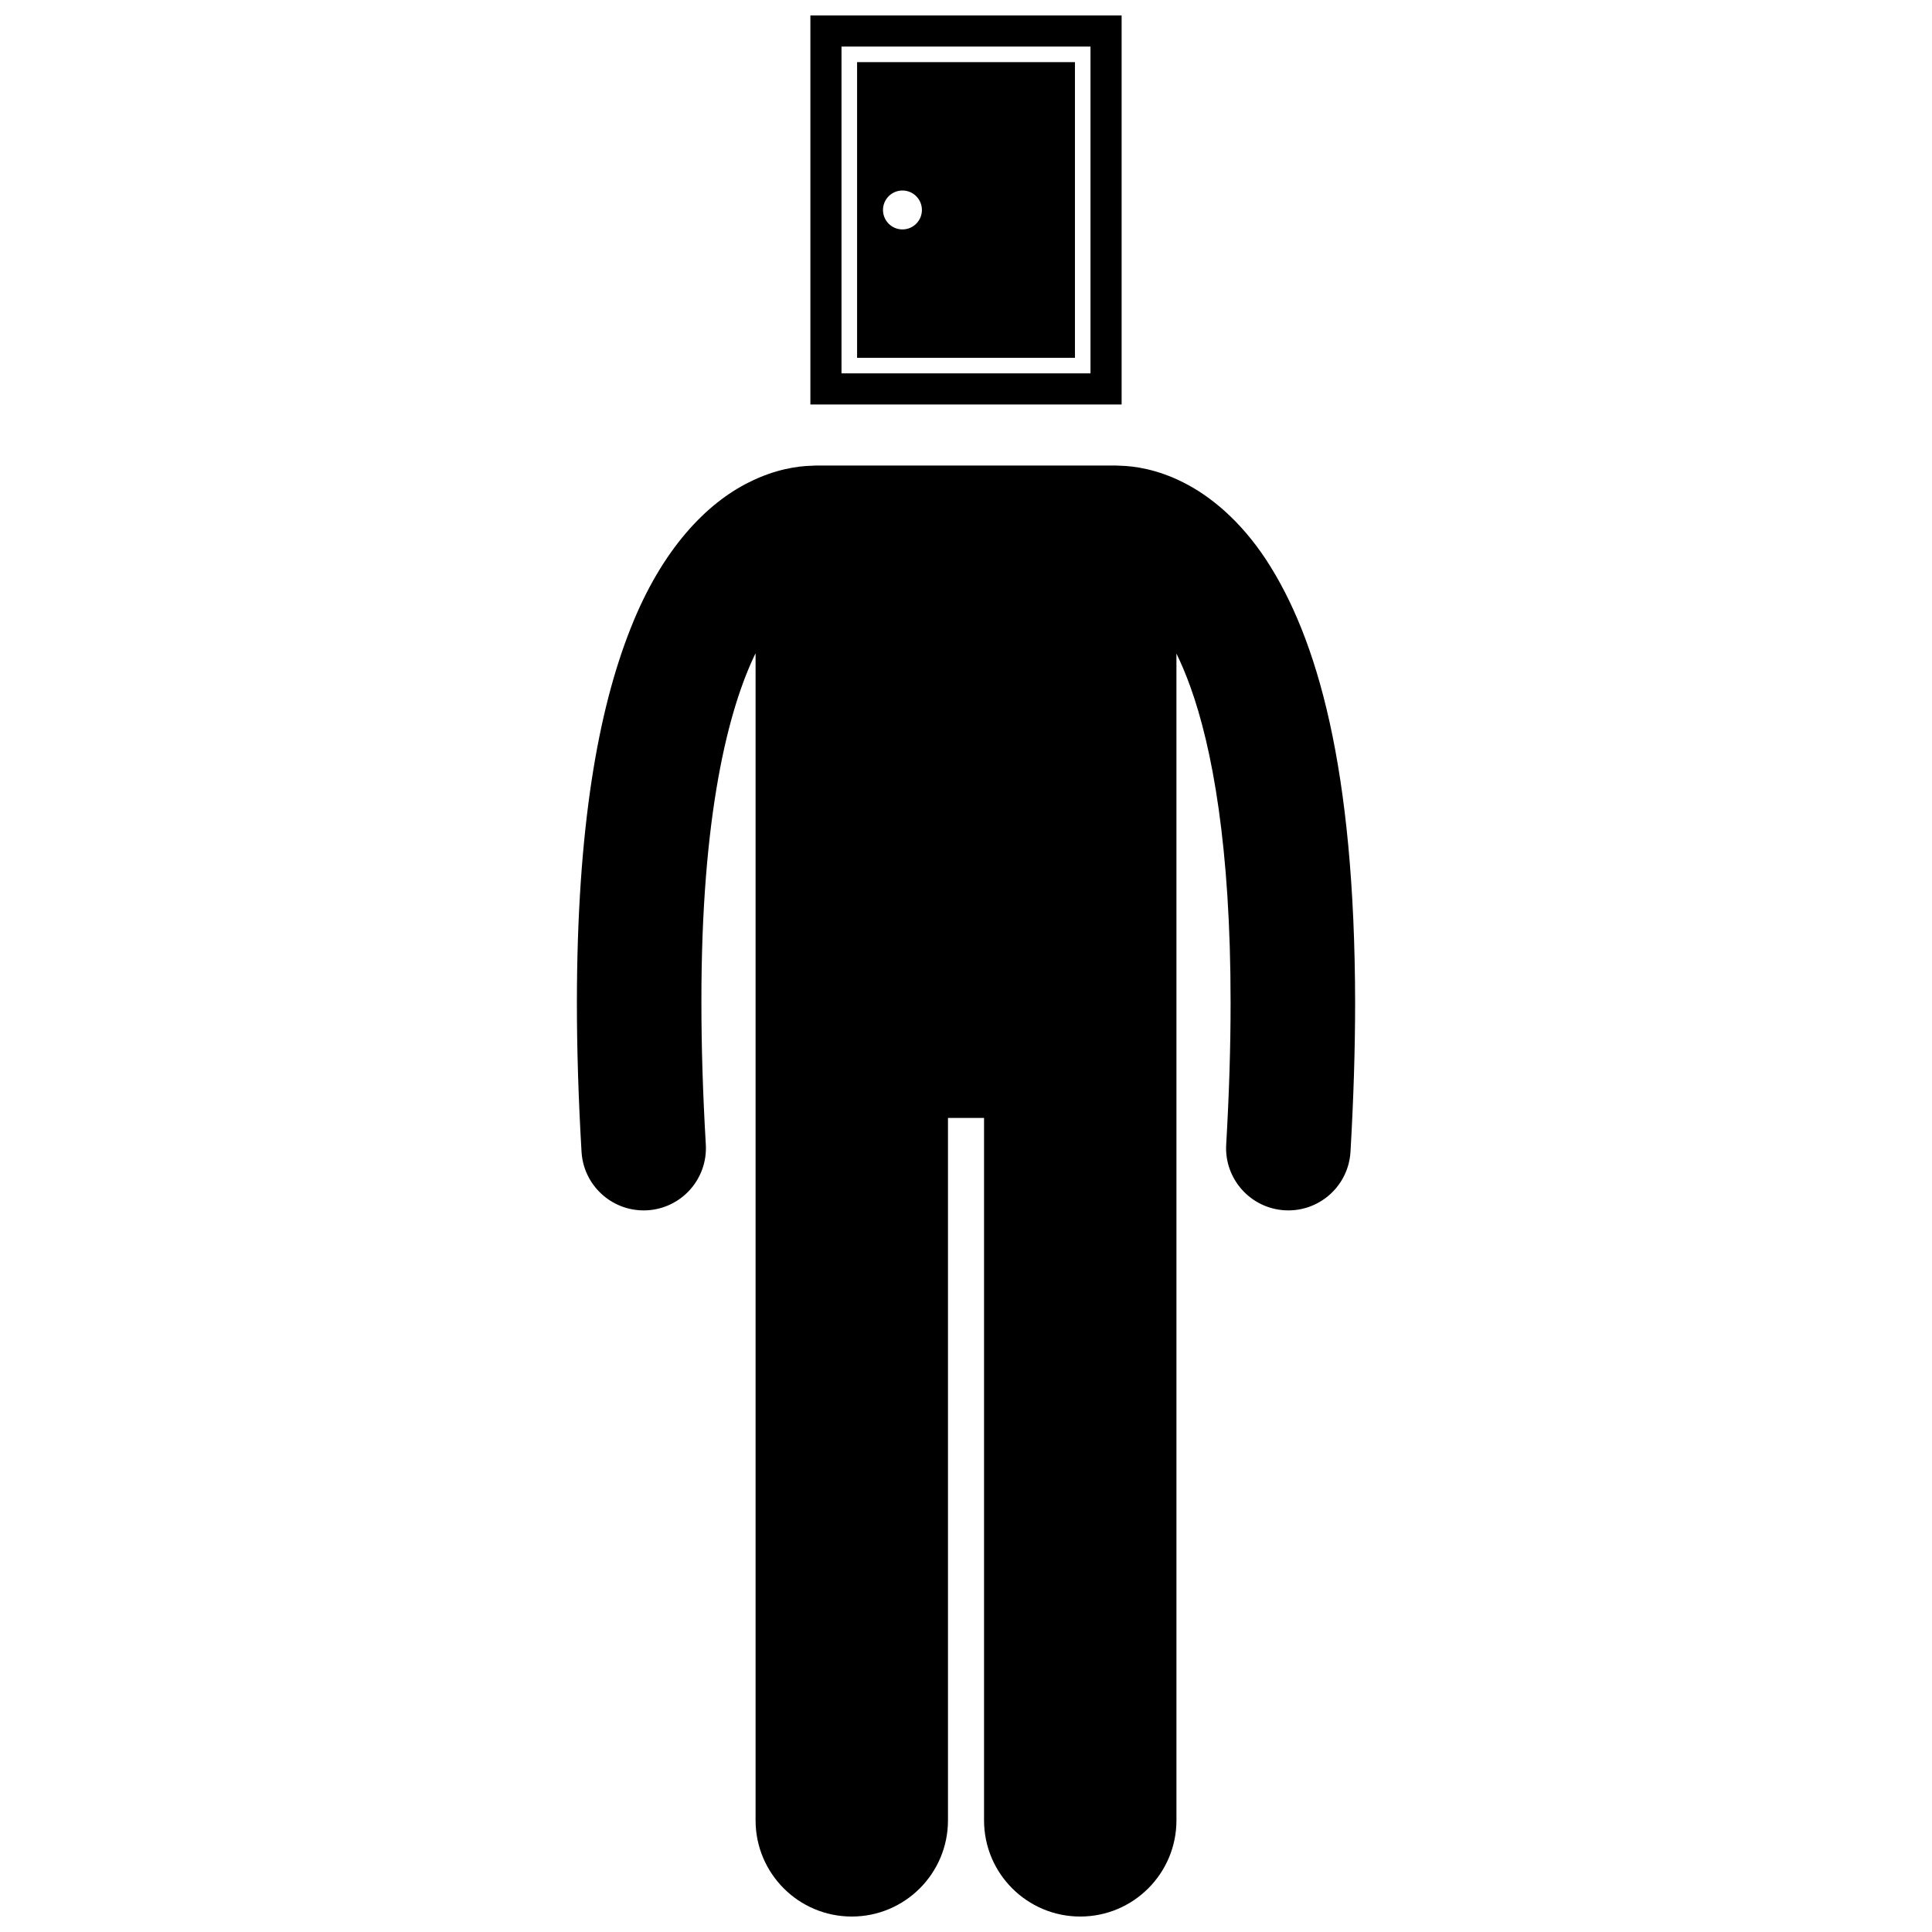 <?xml version="1.0" encoding="UTF-8"?>
<!-- Uploaded to: ICON Repo, www.iconrepo.com, Generator: ICON Repo Mixer Tools -->
<svg width="800px" height="800px" version="1.1" viewBox="144 144 512 512" xmlns="http://www.w3.org/2000/svg">
 <defs>
  <clipPath id="b">
   <path d="m296 267h208v384.9h-208z"/>
  </clipPath>
  <clipPath id="a">
   <path d="m358 148.09h84v103.91h-84z"/>
  </clipPath>
 </defs>
 <g clip-path="url(#b)">
  <path d="m314.56 464.77c0.324 0 0.652-0.012 0.98-0.027 9.098-0.531 16.035-8.336 15.508-17.43-0.805-13.715-1.168-26.207-1.168-37.574-0.07-49.922 7.203-77.973 14.355-92.617v309.29c0 14.082 11.418 25.492 25.492 25.492 14.078 0 25.496-11.41 25.496-25.492v-186.14h9.559v186.14c0 14.082 11.418 25.492 25.492 25.492 14.078 0 25.496-11.41 25.496-25.492v-241.13l-0.004-68.086c1.219 2.508 2.457 5.383 3.668 8.742 5.816 16.105 10.703 42.535 10.684 83.797 0.004 11.371-0.363 23.863-1.164 37.574-0.531 9.094 6.41 16.898 15.508 17.43 0.324 0.02 0.652 0.027 0.98 0.027 8.672 0 15.941-6.773 16.453-15.539 0.832-14.297 1.219-27.426 1.227-39.496-0.094-62.234-10.035-96.68-23.586-117.39-6.773-10.277-14.699-16.875-22.023-20.527-6.906-3.481-12.988-4.316-16.73-4.394-0.316-0.02-0.633-0.047-0.953-0.047h-79.664c-0.336 0-0.664 0.031-0.996 0.051-3.742 0.078-9.801 0.918-16.691 4.394-11.094 5.496-23.051 17.527-31.418 38.852-8.465 21.395-14.148 52.336-14.18 99.062 0 12.078 0.391 25.203 1.23 39.504 0.516 8.766 7.785 15.531 16.449 15.531z"/>
 </g>
 <g clip-path="url(#a)">
  <path d="m441.24 148.09h-82.48v103.1h82.48zm-8.25 94.852h-65.984v-86.602h65.984z"/>
 </g>
 <path d="m428.87 160.47h-57.734v78.352h57.734zm-45.711 44.328c-2.848 0-5.156-2.309-5.156-5.156s2.309-5.156 5.156-5.156 5.156 2.309 5.156 5.156c0 2.852-2.309 5.156-5.156 5.156z"/>
</svg>